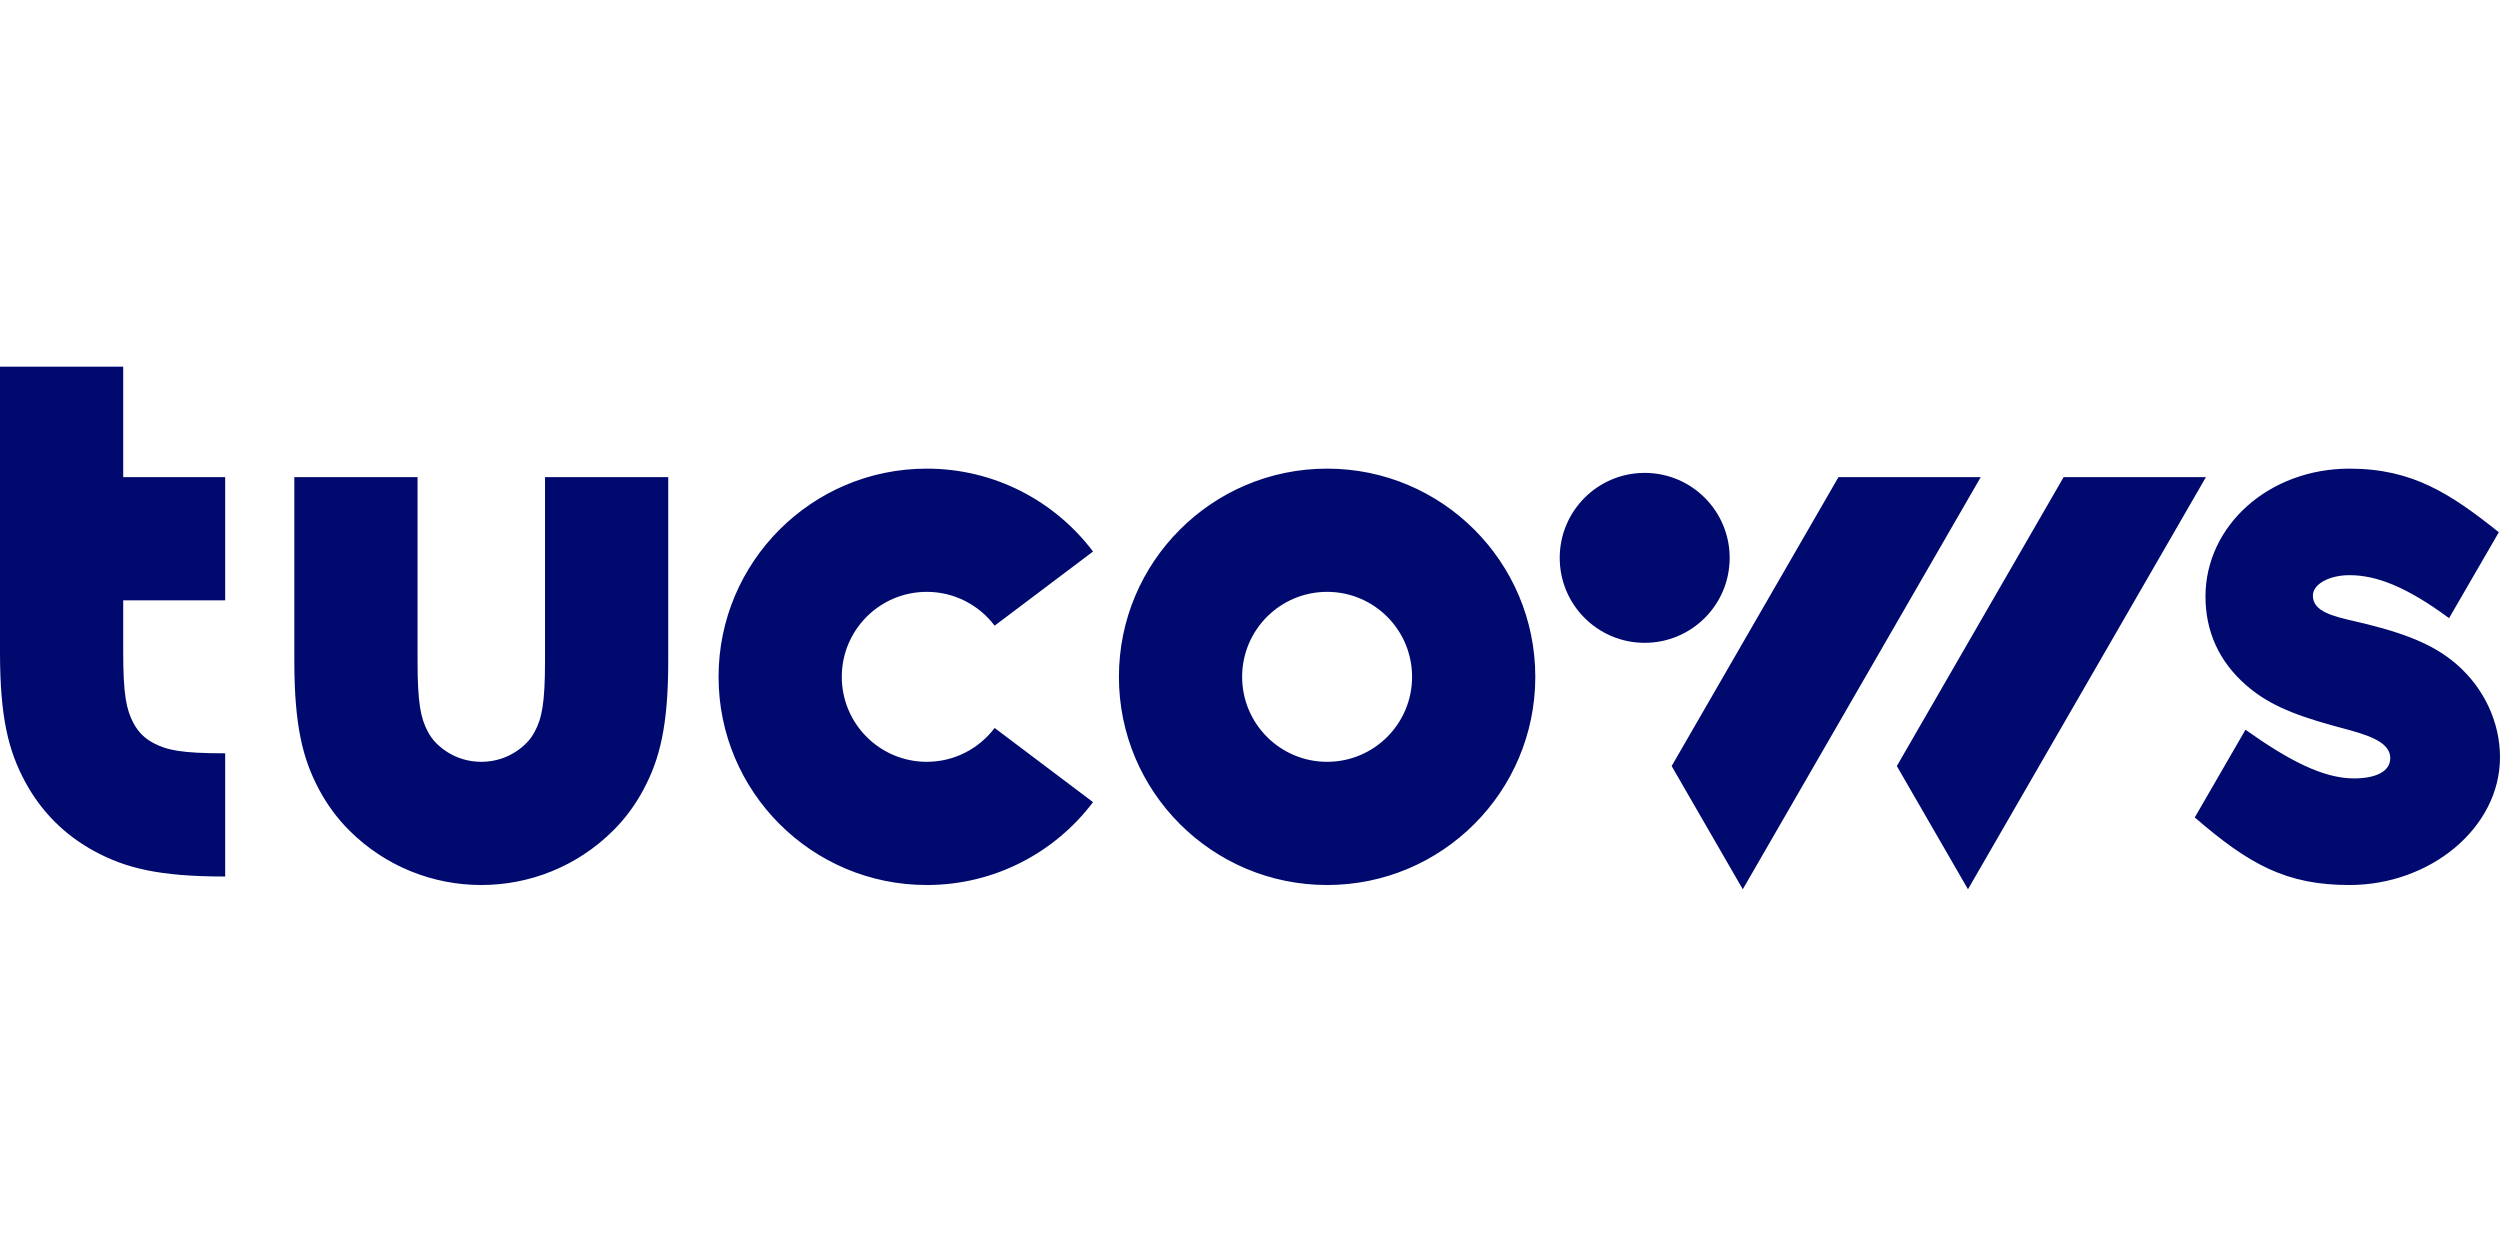 <svg width="150" height="75" viewBox="0 0 150 75" fill="none" xmlns="http://www.w3.org/2000/svg">
<g clip-path="url(#clip0_8869_14548)">
<path fill-rule="evenodd" clip-rule="evenodd" d="M13.511 28.628H7.393V22H0V39.141C0 43.076 0.518 45.056 1.492 46.876C2.466 48.697 3.894 50.126 5.715 51.099C7.535 52.073 9.515 52.591 13.45 52.591H13.511V45.198H13.45C10.91 45.198 10.009 45.012 9.201 44.58C8.669 44.295 8.296 43.922 8.011 43.39C7.579 42.582 7.393 41.682 7.393 39.141V36.021H13.511V28.628ZM25.053 39.652V28.628H17.66V39.652C17.66 43.587 18.179 45.567 19.152 47.387C19.639 48.297 20.24 49.109 20.946 49.816C23.136 52.006 26.007 53.101 28.877 53.101C31.748 53.101 34.618 52.006 36.809 49.816C37.515 49.109 38.115 48.297 38.602 47.387C39.576 45.567 40.094 43.587 40.094 39.652V28.628H32.701V39.652C32.701 42.193 32.515 43.093 32.083 43.901C31.937 44.173 31.771 44.399 31.58 44.589C30.85 45.32 29.892 45.708 28.877 45.708C27.863 45.708 26.905 45.32 26.173 44.588C25.984 44.399 25.817 44.173 25.672 43.901C25.24 43.093 25.053 42.193 25.053 39.652ZM65.582 33.092L59.678 37.541C58.747 36.308 57.269 35.511 55.605 35.511C52.79 35.511 50.507 37.794 50.507 40.61C50.507 43.426 52.79 45.709 55.605 45.709C57.269 45.709 58.747 44.911 59.678 43.678L65.582 48.128C63.302 51.149 59.682 53.101 55.605 53.101C48.707 53.101 43.114 47.509 43.114 40.61C43.114 33.711 48.707 28.118 55.605 28.118C59.682 28.118 63.302 30.071 65.582 33.092ZM67.135 40.61C67.135 47.509 72.728 53.101 79.627 53.101C86.526 53.101 92.118 47.509 92.118 40.61C92.118 33.711 86.526 28.118 79.627 28.118C72.728 28.118 67.135 33.711 67.135 40.61ZM84.725 40.61C84.725 43.426 82.443 45.709 79.627 45.709C76.811 45.709 74.528 43.426 74.528 40.61C74.528 37.794 76.811 35.511 79.627 35.511C82.443 35.511 84.725 37.794 84.725 40.61ZM113.81 45.963L123.818 28.628H132.355L118.079 53.356L113.81 45.963ZM100.299 45.963L110.308 28.628H118.844L104.567 53.356L100.299 45.963ZM98.681 38.57C95.866 38.57 93.583 36.288 93.583 33.472C93.583 30.656 95.866 28.373 98.681 28.373C101.497 28.373 103.78 30.656 103.78 33.472C103.78 36.288 101.497 38.57 98.681 38.57ZM147.405 39.866C146.222 38.84 144.73 38.127 142.025 37.451C141.796 37.393 141.565 37.34 141.337 37.288C139.984 36.976 138.772 36.697 138.772 35.736C138.772 35.044 139.761 34.51 140.968 34.51C142.581 34.51 144.385 35.201 146.944 37.089L149.93 31.935C147.034 29.627 144.759 28.119 140.968 28.119C136.128 28.119 132.329 31.541 132.329 35.791C132.329 37.866 133.13 39.691 134.779 41.12C135.962 42.146 137.345 42.817 140.022 43.549C140.156 43.586 140.293 43.623 140.428 43.659C141.916 44.057 143.416 44.459 143.416 45.486C143.416 46.343 142.447 46.705 141.24 46.705C139.392 46.705 137.311 45.621 134.729 43.783L131.686 49.047C134.958 51.873 137.177 53.101 140.968 53.101C145.809 53.101 150 49.679 150 45.429C150 43.353 149.053 41.295 147.405 39.866Z" fill="#00096E"/>
</g>
<defs>
<clipPath id="clip0_8869_14548">
<rect width="150" height="31.356" fill="white" transform="translate(0 22)"/>
</clipPath>
</defs>
</svg>
